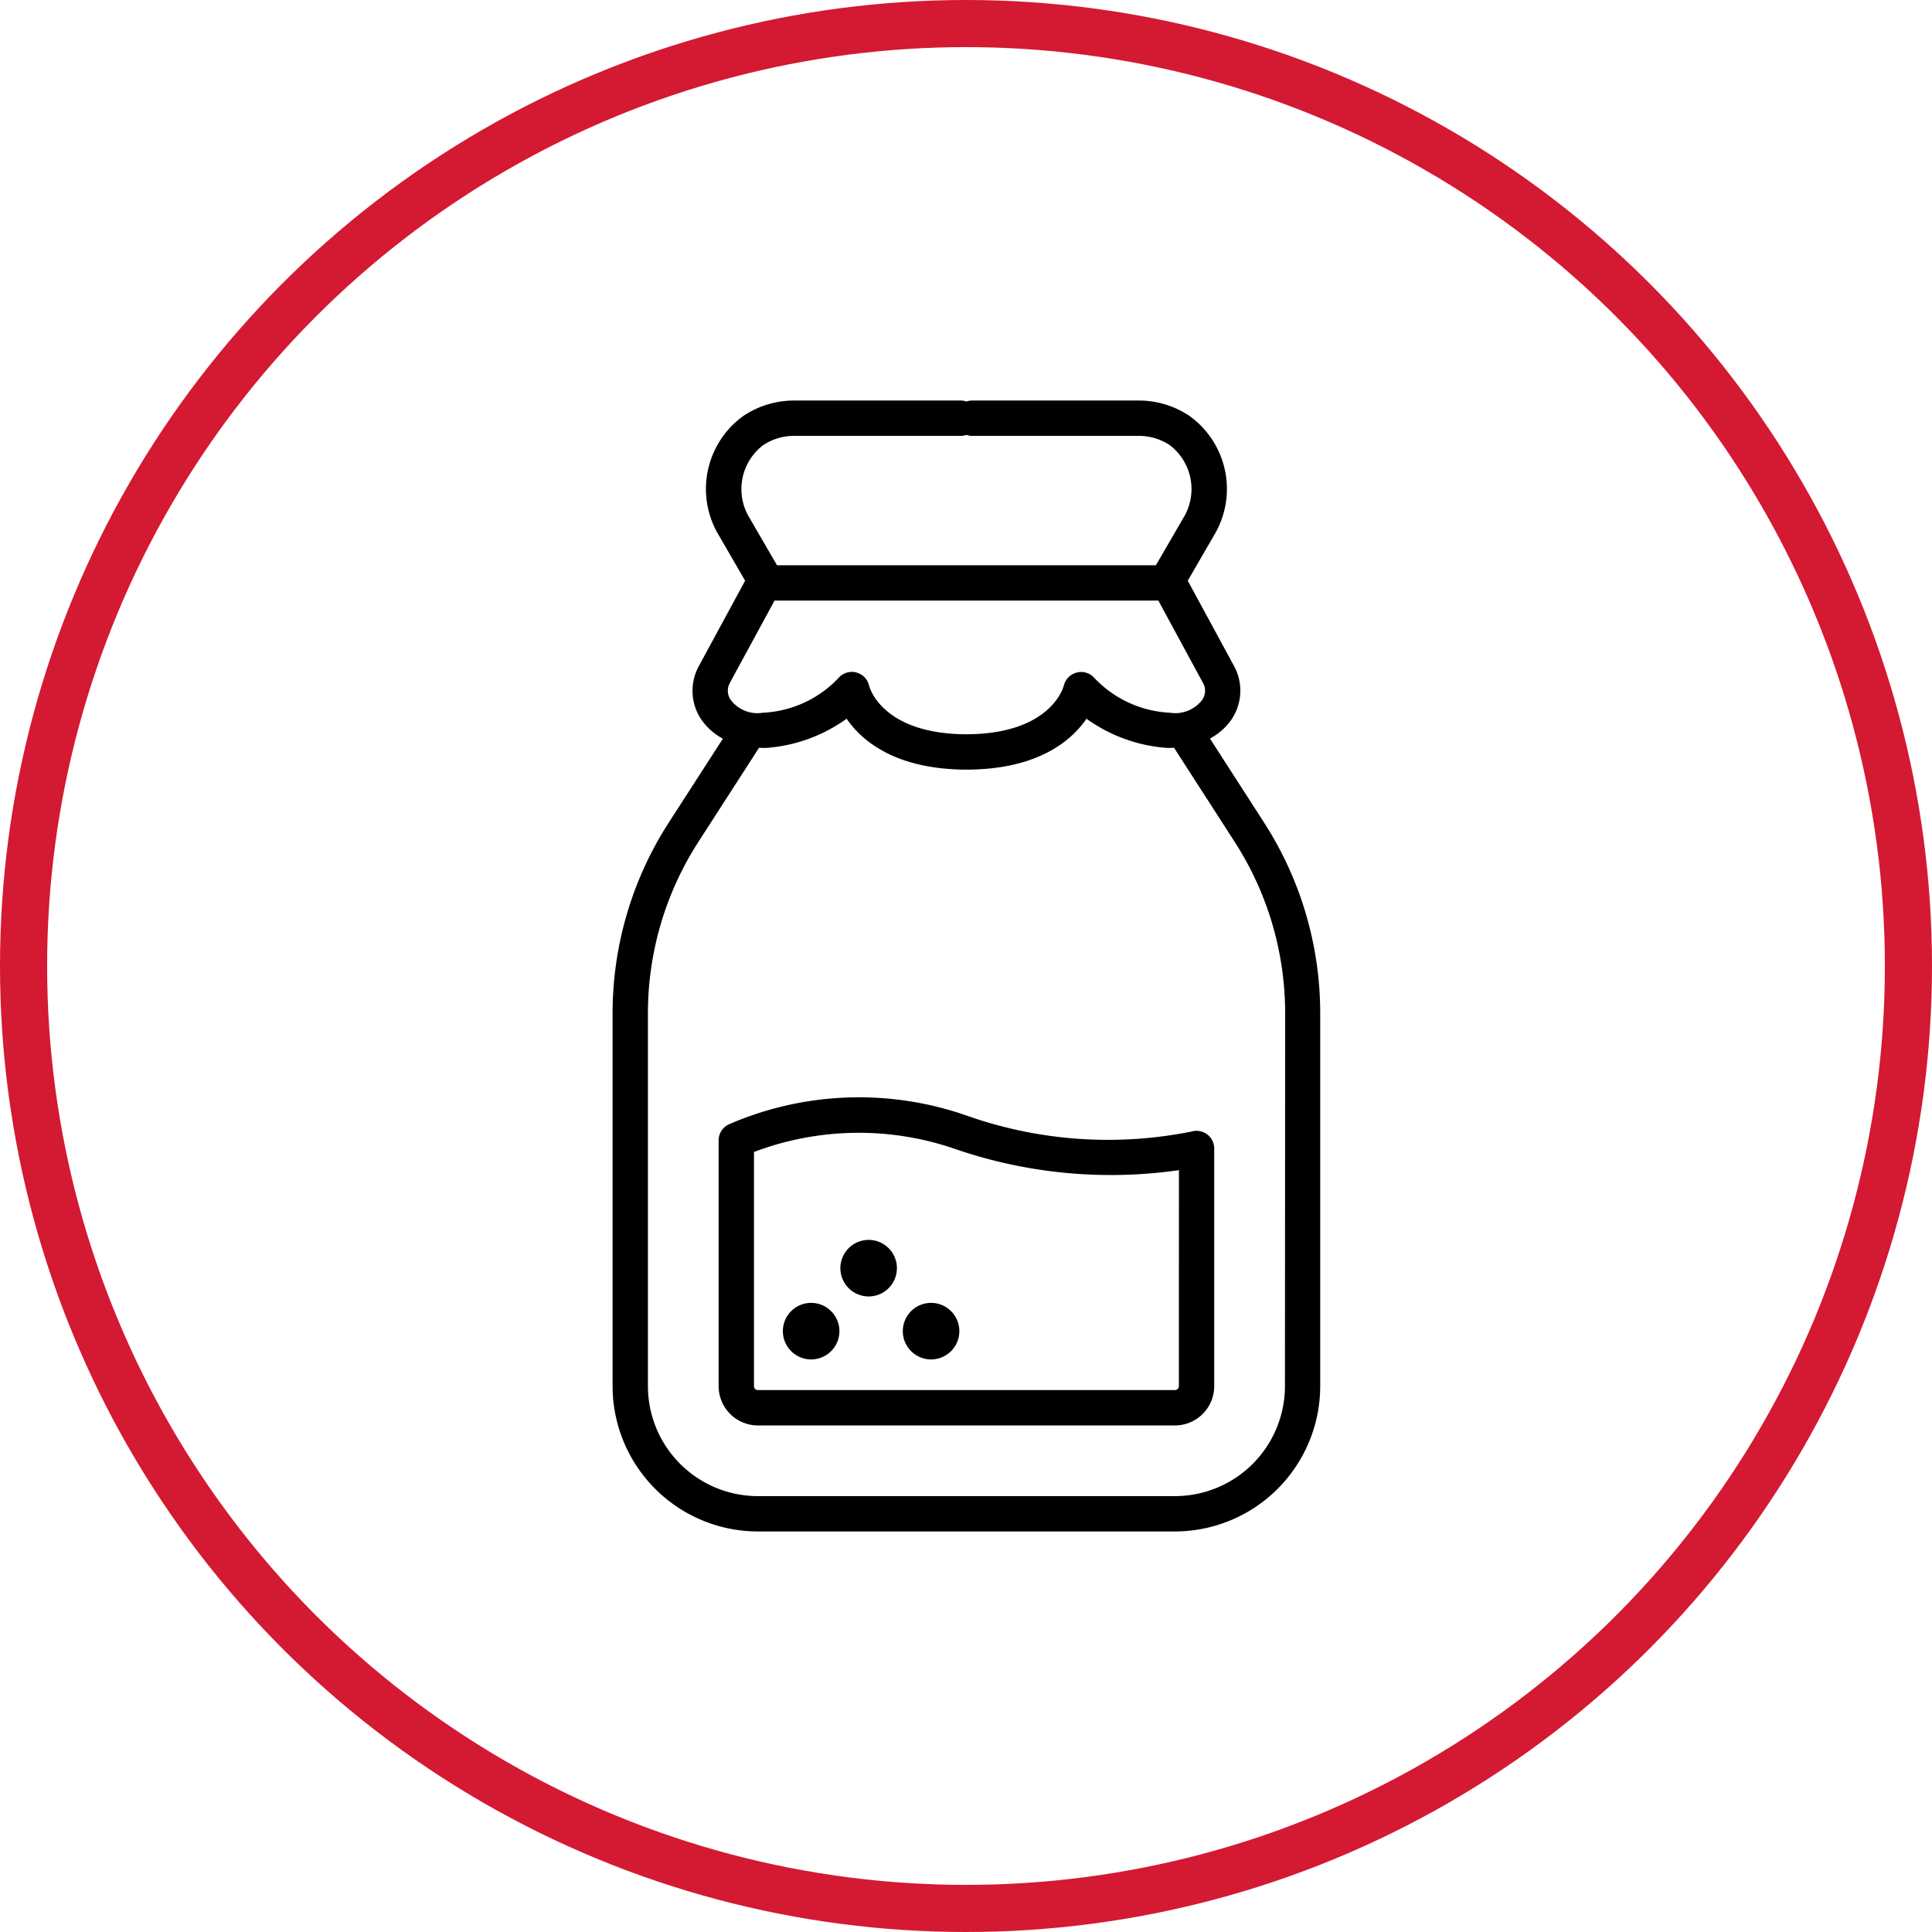<?xml version="1.0" encoding="UTF-8"?> <svg xmlns="http://www.w3.org/2000/svg" width="82" height="82" viewBox="0 0 82 82"><g id="sodium" transform="translate(-1204 -1578)"><circle id="Ellipse_3" data-name="Ellipse 3" cx="40" cy="40" r="40" transform="translate(1205 1579)" fill="none" stroke="#d41933" stroke-linecap="round" stroke-miterlimit="10" stroke-width="2"></circle><path id="Path_46890" data-name="Path 46890" d="M21.713,108.73a1.2,1.2,0,1,0,1.2,1.2,1.2,1.2,0,0,0-1.2-1.2" transform="translate(1216.714 1524.568)"></path><path id="Path_46891" data-name="Path 46891" d="M36.164,108.73a1.2,1.2,0,1,0,1.2,1.2,1.2,1.2,0,0,0-1.2-1.2" transform="translate(1207.354 1524.568)"></path><path id="Path_46892" data-name="Path 46892" d="M28.64,101.142a1.2,1.2,0,1,0,1.2,1.2,1.2,1.2,0,0,0-1.2-1.2" transform="translate(1212.228 1529.483)"></path><path id="Path_46893" data-name="Path 46893" d="M27.654,17.916l-2.3-3.569a2.609,2.609,0,0,0,.908-.8,2.185,2.185,0,0,0,.108-2.291L24.412,7.647l1.1-1.9A3.818,3.818,0,0,0,24.493.659,3.854,3.854,0,0,0,22.331,0h-7.1a.721.721,0,0,0-.214.043A.724.724,0,0,0,14.8,0h-7.1A3.858,3.858,0,0,0,5.543.659,3.818,3.818,0,0,0,4.525,5.748l1.1,1.9L3.666,11.261a2.185,2.185,0,0,0,.108,2.291,2.633,2.633,0,0,0,.907.8l-2.3,3.567A14.927,14.927,0,0,0,0,26.014V41.833A6.174,6.174,0,0,0,6.167,48h17.7a6.174,6.174,0,0,0,6.167-6.167V26.014a14.927,14.927,0,0,0-2.383-8.1M6.382,1.9a2.359,2.359,0,0,1,1.324-.4h7.1a.735.735,0,0,0,.214-.043.732.732,0,0,0,.214.043h7.1a2.356,2.356,0,0,1,1.324.4A2.346,2.346,0,0,1,24.215,5L23.06,6.991H6.978L5.823,5A2.346,2.346,0,0,1,6.382,1.9m-1.4,10.074L6.874,8.491h16.29l1.889,3.485a.673.673,0,0,1-.037.741,1.437,1.437,0,0,1-1.351.534,4.722,4.722,0,0,1-3.213-1.473.747.747,0,0,0-.743-.235.758.758,0,0,0-.557.553c-.021.084-.558,2.056-4.133,2.069-3.576-.013-4.113-1.985-4.131-2.058a.751.751,0,0,0-.549-.567.741.741,0,0,0-.184-.023.751.751,0,0,0-.569.261,4.72,4.72,0,0,1-3.211,1.473,1.417,1.417,0,0,1-1.353-.535.672.672,0,0,1-.037-.74M28.537,41.833A4.672,4.672,0,0,1,23.87,46.5H6.167A4.672,4.672,0,0,1,1.5,41.833V26.014a13.424,13.424,0,0,1,2.144-7.285l2.572-3.992a2.964,2.964,0,0,0,.317.006,6.671,6.671,0,0,0,3.4-1.238c.632.92,2.007,2.1,4.906,2.159l.058,0h.254l.057,0c2.9-.057,4.274-1.239,4.906-2.159a6.671,6.671,0,0,0,3.4,1.238,3.118,3.118,0,0,0,.315-.007l2.573,3.993a13.424,13.424,0,0,1,2.144,7.285Z" transform="translate(1230 1595)"></path><path id="Path_46894" data-name="Path 46894" d="M32.887,85.435a17.989,17.989,0,0,1-9.583-.669,13.854,13.854,0,0,0-10.089.37.75.75,0,0,0-.438.682V96.251a1.668,1.668,0,0,0,1.667,1.666h17.7a1.668,1.668,0,0,0,1.667-1.666V86.163a.75.75,0,0,0-.927-.729m-.573,10.816a.166.166,0,0,1-.167.166h-17.7a.166.166,0,0,1-.167-.166V86.311a12.54,12.54,0,0,1,8.582-.113,20.307,20.307,0,0,0,9.455.884Z" transform="translate(1221.724 1540.583)"></path></g></svg> 